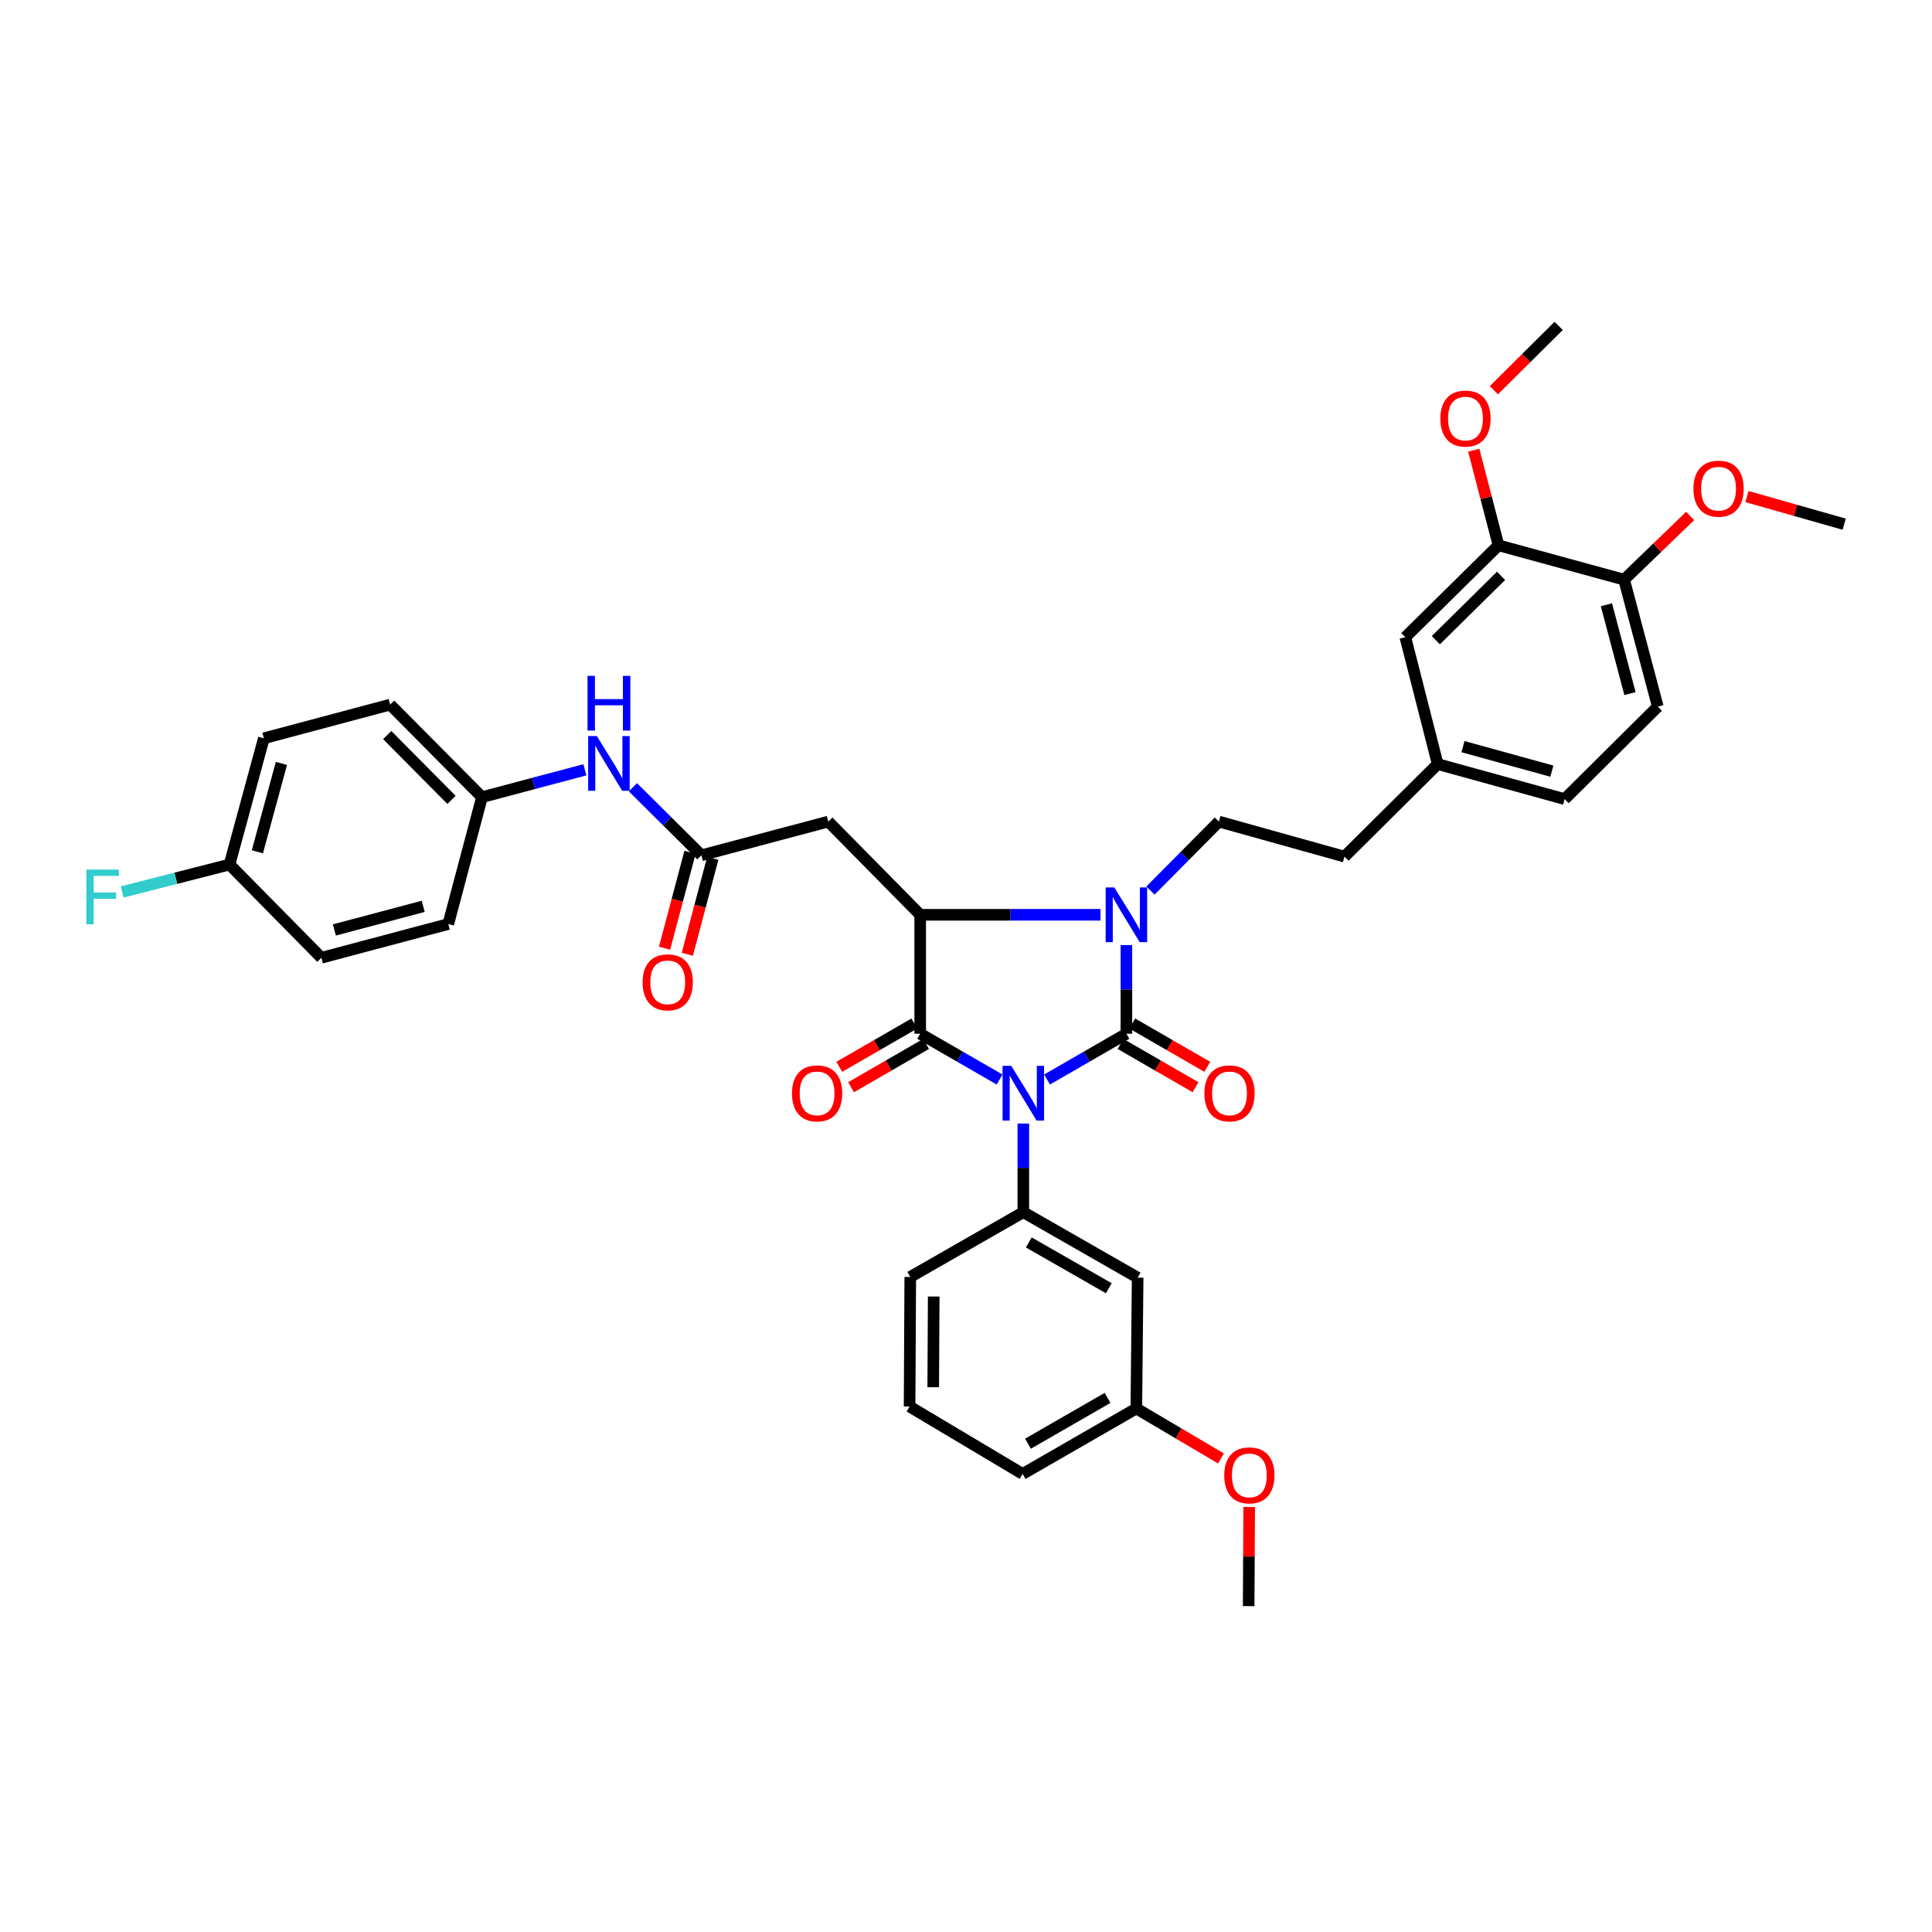 <?xml version='1.0' encoding='iso-8859-1'?>
<svg version='1.1' baseProfile='full'
              xmlns='http://www.w3.org/2000/svg'
                      xmlns:rdkit='http://www.rdkit.org/xml'
                      xmlns:xlink='http://www.w3.org/1999/xlink'
                  xml:space='preserve'
width='1000px' height='1000px' viewBox='0 0 1000 1000'>
<!-- END OF HEADER -->
<rect style='opacity:1.0;fill:#FFFFFF;stroke:none' width='1000' height='1000' x='0' y='0'> </rect>
<path class='bond-0' d='M 541.951,558.761 L 562.487,546.909' style='fill:none;fill-rule:evenodd;stroke:#0000FF;stroke-width:6px;stroke-linecap:butt;stroke-linejoin:miter;stroke-opacity:1' />
<path class='bond-0' d='M 562.487,546.909 L 583.024,535.056' style='fill:none;fill-rule:evenodd;stroke:#000000;stroke-width:6px;stroke-linecap:butt;stroke-linejoin:miter;stroke-opacity:1' />
<path class='bond-1' d='M 517.39,558.765 L 496.841,546.91' style='fill:none;fill-rule:evenodd;stroke:#0000FF;stroke-width:6px;stroke-linecap:butt;stroke-linejoin:miter;stroke-opacity:1' />
<path class='bond-1' d='M 496.841,546.91 L 476.291,535.056' style='fill:none;fill-rule:evenodd;stroke:#000000;stroke-width:6px;stroke-linecap:butt;stroke-linejoin:miter;stroke-opacity:1' />
<path class='bond-4' d='M 529.671,581.548 L 529.671,604.487' style='fill:none;fill-rule:evenodd;stroke:#0000FF;stroke-width:6px;stroke-linecap:butt;stroke-linejoin:miter;stroke-opacity:1' />
<path class='bond-4' d='M 529.671,604.487 L 529.671,627.426' style='fill:none;fill-rule:evenodd;stroke:#000000;stroke-width:6px;stroke-linecap:butt;stroke-linejoin:miter;stroke-opacity:1' />
<path class='bond-2' d='M 583.024,535.056 L 583.024,512.124' style='fill:none;fill-rule:evenodd;stroke:#000000;stroke-width:6px;stroke-linecap:butt;stroke-linejoin:miter;stroke-opacity:1' />
<path class='bond-2' d='M 583.024,512.124 L 583.024,489.192' style='fill:none;fill-rule:evenodd;stroke:#0000FF;stroke-width:6px;stroke-linecap:butt;stroke-linejoin:miter;stroke-opacity:1' />
<path class='bond-8' d='M 579.979,540.333 L 599.392,551.534' style='fill:none;fill-rule:evenodd;stroke:#000000;stroke-width:6px;stroke-linecap:butt;stroke-linejoin:miter;stroke-opacity:1' />
<path class='bond-8' d='M 599.392,551.534 L 618.806,562.736' style='fill:none;fill-rule:evenodd;stroke:#FF0000;stroke-width:6px;stroke-linecap:butt;stroke-linejoin:miter;stroke-opacity:1' />
<path class='bond-8' d='M 586.069,529.78 L 605.482,540.981' style='fill:none;fill-rule:evenodd;stroke:#000000;stroke-width:6px;stroke-linecap:butt;stroke-linejoin:miter;stroke-opacity:1' />
<path class='bond-8' d='M 605.482,540.981 L 624.895,552.182' style='fill:none;fill-rule:evenodd;stroke:#FF0000;stroke-width:6px;stroke-linecap:butt;stroke-linejoin:miter;stroke-opacity:1' />
<path class='bond-3' d='M 476.291,535.056 L 476.291,473.493' style='fill:none;fill-rule:evenodd;stroke:#000000;stroke-width:6px;stroke-linecap:butt;stroke-linejoin:miter;stroke-opacity:1' />
<path class='bond-10' d='M 473.246,529.78 L 453.833,540.981' style='fill:none;fill-rule:evenodd;stroke:#000000;stroke-width:6px;stroke-linecap:butt;stroke-linejoin:miter;stroke-opacity:1' />
<path class='bond-10' d='M 453.833,540.981 L 434.42,552.182' style='fill:none;fill-rule:evenodd;stroke:#FF0000;stroke-width:6px;stroke-linecap:butt;stroke-linejoin:miter;stroke-opacity:1' />
<path class='bond-10' d='M 479.335,540.333 L 459.922,551.534' style='fill:none;fill-rule:evenodd;stroke:#000000;stroke-width:6px;stroke-linecap:butt;stroke-linejoin:miter;stroke-opacity:1' />
<path class='bond-10' d='M 459.922,551.534 L 440.509,562.736' style='fill:none;fill-rule:evenodd;stroke:#FF0000;stroke-width:6px;stroke-linecap:butt;stroke-linejoin:miter;stroke-opacity:1' />
<path class='bond-7' d='M 595.463,460.959 L 613.182,443.104' style='fill:none;fill-rule:evenodd;stroke:#0000FF;stroke-width:6px;stroke-linecap:butt;stroke-linejoin:miter;stroke-opacity:1' />
<path class='bond-7' d='M 613.182,443.104 L 630.901,425.25' style='fill:none;fill-rule:evenodd;stroke:#000000;stroke-width:6px;stroke-linecap:butt;stroke-linejoin:miter;stroke-opacity:1' />
<path class='bond-37' d='M 569.616,473.493 L 522.953,473.493' style='fill:none;fill-rule:evenodd;stroke:#0000FF;stroke-width:6px;stroke-linecap:butt;stroke-linejoin:miter;stroke-opacity:1' />
<path class='bond-37' d='M 522.953,473.493 L 476.291,473.493' style='fill:none;fill-rule:evenodd;stroke:#000000;stroke-width:6px;stroke-linecap:butt;stroke-linejoin:miter;stroke-opacity:1' />
<path class='bond-5' d='M 476.291,473.493 L 428.725,425.25' style='fill:none;fill-rule:evenodd;stroke:#000000;stroke-width:6px;stroke-linecap:butt;stroke-linejoin:miter;stroke-opacity:1' />
<path class='bond-9' d='M 529.671,627.426 L 588.845,661.298' style='fill:none;fill-rule:evenodd;stroke:#000000;stroke-width:6px;stroke-linecap:butt;stroke-linejoin:miter;stroke-opacity:1' />
<path class='bond-9' d='M 532.494,643.081 L 573.916,666.791' style='fill:none;fill-rule:evenodd;stroke:#000000;stroke-width:6px;stroke-linecap:butt;stroke-linejoin:miter;stroke-opacity:1' />
<path class='bond-23' d='M 529.671,627.426 L 471.153,660.946' style='fill:none;fill-rule:evenodd;stroke:#000000;stroke-width:6px;stroke-linecap:butt;stroke-linejoin:miter;stroke-opacity:1' />
<path class='bond-6' d='M 428.725,425.25 L 363.046,442.701' style='fill:none;fill-rule:evenodd;stroke:#000000;stroke-width:6px;stroke-linecap:butt;stroke-linejoin:miter;stroke-opacity:1' />
<path class='bond-12' d='M 363.046,442.701 L 345.324,425.092' style='fill:none;fill-rule:evenodd;stroke:#000000;stroke-width:6px;stroke-linecap:butt;stroke-linejoin:miter;stroke-opacity:1' />
<path class='bond-12' d='M 345.324,425.092 L 327.603,407.483' style='fill:none;fill-rule:evenodd;stroke:#0000FF;stroke-width:6px;stroke-linecap:butt;stroke-linejoin:miter;stroke-opacity:1' />
<path class='bond-14' d='M 357.158,441.137 L 350.566,465.961' style='fill:none;fill-rule:evenodd;stroke:#000000;stroke-width:6px;stroke-linecap:butt;stroke-linejoin:miter;stroke-opacity:1' />
<path class='bond-14' d='M 350.566,465.961 L 343.975,490.784' style='fill:none;fill-rule:evenodd;stroke:#FF0000;stroke-width:6px;stroke-linecap:butt;stroke-linejoin:miter;stroke-opacity:1' />
<path class='bond-14' d='M 368.934,444.264 L 362.342,469.088' style='fill:none;fill-rule:evenodd;stroke:#000000;stroke-width:6px;stroke-linecap:butt;stroke-linejoin:miter;stroke-opacity:1' />
<path class='bond-14' d='M 362.342,469.088 L 355.751,493.911' style='fill:none;fill-rule:evenodd;stroke:#FF0000;stroke-width:6px;stroke-linecap:butt;stroke-linejoin:miter;stroke-opacity:1' />
<path class='bond-20' d='M 630.901,425.25 L 695.903,443.391' style='fill:none;fill-rule:evenodd;stroke:#000000;stroke-width:6px;stroke-linecap:butt;stroke-linejoin:miter;stroke-opacity:1' />
<path class='bond-19' d='M 588.845,661.298 L 588.168,729.035' style='fill:none;fill-rule:evenodd;stroke:#000000;stroke-width:6px;stroke-linecap:butt;stroke-linejoin:miter;stroke-opacity:1' />
<path class='bond-11' d='M 775.621,282.249 L 727.399,329.815' style='fill:none;fill-rule:evenodd;stroke:#000000;stroke-width:6px;stroke-linecap:butt;stroke-linejoin:miter;stroke-opacity:1' />
<path class='bond-11' d='M 776.944,298.058 L 743.189,331.354' style='fill:none;fill-rule:evenodd;stroke:#000000;stroke-width:6px;stroke-linecap:butt;stroke-linejoin:miter;stroke-opacity:1' />
<path class='bond-24' d='M 775.621,282.249 L 769.214,257.638' style='fill:none;fill-rule:evenodd;stroke:#000000;stroke-width:6px;stroke-linecap:butt;stroke-linejoin:miter;stroke-opacity:1' />
<path class='bond-24' d='M 769.214,257.638 L 762.807,233.027' style='fill:none;fill-rule:evenodd;stroke:#FF0000;stroke-width:6px;stroke-linecap:butt;stroke-linejoin:miter;stroke-opacity:1' />
<path class='bond-40' d='M 775.621,282.249 L 840.637,300.038' style='fill:none;fill-rule:evenodd;stroke:#000000;stroke-width:6px;stroke-linecap:butt;stroke-linejoin:miter;stroke-opacity:1' />
<path class='bond-17' d='M 302.736,398.443 L 276.103,405.524' style='fill:none;fill-rule:evenodd;stroke:#0000FF;stroke-width:6px;stroke-linecap:butt;stroke-linejoin:miter;stroke-opacity:1' />
<path class='bond-17' d='M 276.103,405.524 L 249.47,412.606' style='fill:none;fill-rule:evenodd;stroke:#000000;stroke-width:6px;stroke-linecap:butt;stroke-linejoin:miter;stroke-opacity:1' />
<path class='bond-13' d='M 840.637,300.038 L 858.074,365.744' style='fill:none;fill-rule:evenodd;stroke:#000000;stroke-width:6px;stroke-linecap:butt;stroke-linejoin:miter;stroke-opacity:1' />
<path class='bond-13' d='M 831.476,313.019 L 843.682,359.014' style='fill:none;fill-rule:evenodd;stroke:#000000;stroke-width:6px;stroke-linecap:butt;stroke-linejoin:miter;stroke-opacity:1' />
<path class='bond-29' d='M 840.637,300.038 L 857.734,283.538' style='fill:none;fill-rule:evenodd;stroke:#000000;stroke-width:6px;stroke-linecap:butt;stroke-linejoin:miter;stroke-opacity:1' />
<path class='bond-29' d='M 857.734,283.538 L 874.831,267.037' style='fill:none;fill-rule:evenodd;stroke:#FF0000;stroke-width:6px;stroke-linecap:butt;stroke-linejoin:miter;stroke-opacity:1' />
<path class='bond-15' d='M 727.399,329.815 L 744.146,395.487' style='fill:none;fill-rule:evenodd;stroke:#000000;stroke-width:6px;stroke-linecap:butt;stroke-linejoin:miter;stroke-opacity:1' />
<path class='bond-16' d='M 858.074,365.744 L 809.852,413.614' style='fill:none;fill-rule:evenodd;stroke:#000000;stroke-width:6px;stroke-linecap:butt;stroke-linejoin:miter;stroke-opacity:1' />
<path class='bond-26' d='M 249.47,412.606 L 232.033,478.278' style='fill:none;fill-rule:evenodd;stroke:#000000;stroke-width:6px;stroke-linecap:butt;stroke-linejoin:miter;stroke-opacity:1' />
<path class='bond-27' d='M 249.47,412.606 L 201.931,364.702' style='fill:none;fill-rule:evenodd;stroke:#000000;stroke-width:6px;stroke-linecap:butt;stroke-linejoin:miter;stroke-opacity:1' />
<path class='bond-27' d='M 233.69,414.003 L 200.413,380.47' style='fill:none;fill-rule:evenodd;stroke:#000000;stroke-width:6px;stroke-linecap:butt;stroke-linejoin:miter;stroke-opacity:1' />
<path class='bond-18' d='M 744.146,395.487 L 695.903,443.391' style='fill:none;fill-rule:evenodd;stroke:#000000;stroke-width:6px;stroke-linecap:butt;stroke-linejoin:miter;stroke-opacity:1' />
<path class='bond-22' d='M 744.146,395.487 L 809.852,413.614' style='fill:none;fill-rule:evenodd;stroke:#000000;stroke-width:6px;stroke-linecap:butt;stroke-linejoin:miter;stroke-opacity:1' />
<path class='bond-22' d='M 757.242,386.461 L 803.236,399.15' style='fill:none;fill-rule:evenodd;stroke:#000000;stroke-width:6px;stroke-linecap:butt;stroke-linejoin:miter;stroke-opacity:1' />
<path class='bond-31' d='M 588.168,729.035 L 610.065,741.963' style='fill:none;fill-rule:evenodd;stroke:#000000;stroke-width:6px;stroke-linecap:butt;stroke-linejoin:miter;stroke-opacity:1' />
<path class='bond-31' d='M 610.065,741.963 L 631.961,754.892' style='fill:none;fill-rule:evenodd;stroke:#FF0000;stroke-width:6px;stroke-linecap:butt;stroke-linejoin:miter;stroke-opacity:1' />
<path class='bond-38' d='M 588.168,729.035 L 529.319,762.907' style='fill:none;fill-rule:evenodd;stroke:#000000;stroke-width:6px;stroke-linecap:butt;stroke-linejoin:miter;stroke-opacity:1' />
<path class='bond-38' d='M 573.263,723.556 L 532.068,747.266' style='fill:none;fill-rule:evenodd;stroke:#000000;stroke-width:6px;stroke-linecap:butt;stroke-linejoin:miter;stroke-opacity:1' />
<path class='bond-21' d='M 118.788,447.493 L 136.577,382.139' style='fill:none;fill-rule:evenodd;stroke:#000000;stroke-width:6px;stroke-linecap:butt;stroke-linejoin:miter;stroke-opacity:1' />
<path class='bond-21' d='M 133.213,440.89 L 145.665,395.142' style='fill:none;fill-rule:evenodd;stroke:#000000;stroke-width:6px;stroke-linecap:butt;stroke-linejoin:miter;stroke-opacity:1' />
<path class='bond-25' d='M 118.788,447.493 L 91.005,454.588' style='fill:none;fill-rule:evenodd;stroke:#000000;stroke-width:6px;stroke-linecap:butt;stroke-linejoin:miter;stroke-opacity:1' />
<path class='bond-25' d='M 91.005,454.588 L 63.223,461.683' style='fill:none;fill-rule:evenodd;stroke:#33CCCC;stroke-width:6px;stroke-linecap:butt;stroke-linejoin:miter;stroke-opacity:1' />
<path class='bond-39' d='M 118.788,447.493 L 166.353,495.736' style='fill:none;fill-rule:evenodd;stroke:#000000;stroke-width:6px;stroke-linecap:butt;stroke-linejoin:miter;stroke-opacity:1' />
<path class='bond-32' d='M 471.153,660.946 L 470.801,728.019' style='fill:none;fill-rule:evenodd;stroke:#000000;stroke-width:6px;stroke-linecap:butt;stroke-linejoin:miter;stroke-opacity:1' />
<path class='bond-32' d='M 483.284,671.071 L 483.038,718.022' style='fill:none;fill-rule:evenodd;stroke:#000000;stroke-width:6px;stroke-linecap:butt;stroke-linejoin:miter;stroke-opacity:1' />
<path class='bond-34' d='M 773.222,201.978 L 789.994,185.328' style='fill:none;fill-rule:evenodd;stroke:#FF0000;stroke-width:6px;stroke-linecap:butt;stroke-linejoin:miter;stroke-opacity:1' />
<path class='bond-34' d='M 789.994,185.328 L 806.765,168.679' style='fill:none;fill-rule:evenodd;stroke:#000000;stroke-width:6px;stroke-linecap:butt;stroke-linejoin:miter;stroke-opacity:1' />
<path class='bond-28' d='M 232.033,478.278 L 166.353,495.736' style='fill:none;fill-rule:evenodd;stroke:#000000;stroke-width:6px;stroke-linecap:butt;stroke-linejoin:miter;stroke-opacity:1' />
<path class='bond-28' d='M 219.051,469.122 L 173.075,481.342' style='fill:none;fill-rule:evenodd;stroke:#000000;stroke-width:6px;stroke-linecap:butt;stroke-linejoin:miter;stroke-opacity:1' />
<path class='bond-30' d='M 201.931,364.702 L 136.577,382.139' style='fill:none;fill-rule:evenodd;stroke:#000000;stroke-width:6px;stroke-linecap:butt;stroke-linejoin:miter;stroke-opacity:1' />
<path class='bond-35' d='M 904.219,257.024 L 929.382,264.17' style='fill:none;fill-rule:evenodd;stroke:#FF0000;stroke-width:6px;stroke-linecap:butt;stroke-linejoin:miter;stroke-opacity:1' />
<path class='bond-35' d='M 929.382,264.17 L 954.545,271.317' style='fill:none;fill-rule:evenodd;stroke:#000000;stroke-width:6px;stroke-linecap:butt;stroke-linejoin:miter;stroke-opacity:1' />
<path class='bond-36' d='M 646.573,780.024 L 646.44,805.672' style='fill:none;fill-rule:evenodd;stroke:#FF0000;stroke-width:6px;stroke-linecap:butt;stroke-linejoin:miter;stroke-opacity:1' />
<path class='bond-36' d='M 646.44,805.672 L 646.307,831.321' style='fill:none;fill-rule:evenodd;stroke:#000000;stroke-width:6px;stroke-linecap:butt;stroke-linejoin:miter;stroke-opacity:1' />
<path class='bond-33' d='M 470.801,728.019 L 529.319,762.907' style='fill:none;fill-rule:evenodd;stroke:#000000;stroke-width:6px;stroke-linecap:butt;stroke-linejoin:miter;stroke-opacity:1' />
<path  class='atom-0' d='M 523.411 551.689
L 532.691 566.689
Q 533.611 568.169, 535.091 570.849
Q 536.571 573.529, 536.651 573.689
L 536.651 551.689
L 540.411 551.689
L 540.411 580.009
L 536.531 580.009
L 526.571 563.609
Q 525.411 561.689, 524.171 559.489
Q 522.971 557.289, 522.611 556.609
L 522.611 580.009
L 518.931 580.009
L 518.931 551.689
L 523.411 551.689
' fill='#0000FF'/>
<path  class='atom-3' d='M 576.764 459.333
L 586.044 474.333
Q 586.964 475.813, 588.444 478.493
Q 589.924 481.173, 590.004 481.333
L 590.004 459.333
L 593.764 459.333
L 593.764 487.653
L 589.884 487.653
L 579.924 471.253
Q 578.764 469.333, 577.524 467.133
Q 576.324 464.933, 575.964 464.253
L 575.964 487.653
L 572.284 487.653
L 572.284 459.333
L 576.764 459.333
' fill='#0000FF'/>
<path  class='atom-9' d='M 623.39 565.929
Q 623.39 559.129, 626.75 555.329
Q 630.11 551.529, 636.39 551.529
Q 642.67 551.529, 646.03 555.329
Q 649.39 559.129, 649.39 565.929
Q 649.39 572.809, 645.99 576.729
Q 642.59 580.609, 636.39 580.609
Q 630.15 580.609, 626.75 576.729
Q 623.39 572.849, 623.39 565.929
M 636.39 577.409
Q 640.71 577.409, 643.03 574.529
Q 645.39 571.609, 645.39 565.929
Q 645.39 560.369, 643.03 557.569
Q 640.71 554.729, 636.39 554.729
Q 632.07 554.729, 629.71 557.529
Q 627.39 560.329, 627.39 565.929
Q 627.39 571.649, 629.71 574.529
Q 632.07 577.409, 636.39 577.409
' fill='#FF0000'/>
<path  class='atom-11' d='M 409.924 565.929
Q 409.924 559.129, 413.284 555.329
Q 416.644 551.529, 422.924 551.529
Q 429.204 551.529, 432.564 555.329
Q 435.924 559.129, 435.924 565.929
Q 435.924 572.809, 432.524 576.729
Q 429.124 580.609, 422.924 580.609
Q 416.684 580.609, 413.284 576.729
Q 409.924 572.849, 409.924 565.929
M 422.924 577.409
Q 427.244 577.409, 429.564 574.529
Q 431.924 571.609, 431.924 565.929
Q 431.924 560.369, 429.564 557.569
Q 427.244 554.729, 422.924 554.729
Q 418.604 554.729, 416.244 557.529
Q 413.924 560.329, 413.924 565.929
Q 413.924 571.649, 416.244 574.529
Q 418.604 577.409, 422.924 577.409
' fill='#FF0000'/>
<path  class='atom-13' d='M 308.916 380.975
L 318.196 395.975
Q 319.116 397.455, 320.596 400.135
Q 322.076 402.815, 322.156 402.975
L 322.156 380.975
L 325.916 380.975
L 325.916 409.295
L 322.036 409.295
L 312.076 392.895
Q 310.916 390.975, 309.676 388.775
Q 308.476 386.575, 308.116 385.895
L 308.116 409.295
L 304.436 409.295
L 304.436 380.975
L 308.916 380.975
' fill='#0000FF'/>
<path  class='atom-13' d='M 304.096 349.823
L 307.936 349.823
L 307.936 361.863
L 322.416 361.863
L 322.416 349.823
L 326.256 349.823
L 326.256 378.143
L 322.416 378.143
L 322.416 365.063
L 307.936 365.063
L 307.936 378.143
L 304.096 378.143
L 304.096 349.823
' fill='#0000FF'/>
<path  class='atom-15' d='M 332.609 508.446
Q 332.609 501.646, 335.969 497.846
Q 339.329 494.046, 345.609 494.046
Q 351.889 494.046, 355.249 497.846
Q 358.609 501.646, 358.609 508.446
Q 358.609 515.326, 355.209 519.246
Q 351.809 523.126, 345.609 523.126
Q 339.369 523.126, 335.969 519.246
Q 332.609 515.366, 332.609 508.446
M 345.609 519.926
Q 349.929 519.926, 352.249 517.046
Q 354.609 514.126, 354.609 508.446
Q 354.609 502.886, 352.249 500.086
Q 349.929 497.246, 345.609 497.246
Q 341.289 497.246, 338.929 500.046
Q 336.609 502.846, 336.609 508.446
Q 336.609 514.166, 338.929 517.046
Q 341.289 519.926, 345.609 519.926
' fill='#FF0000'/>
<path  class='atom-25' d='M 745.523 216.65
Q 745.523 209.85, 748.883 206.05
Q 752.243 202.25, 758.523 202.25
Q 764.803 202.25, 768.163 206.05
Q 771.523 209.85, 771.523 216.65
Q 771.523 223.53, 768.123 227.45
Q 764.723 231.33, 758.523 231.33
Q 752.283 231.33, 748.883 227.45
Q 745.523 223.57, 745.523 216.65
M 758.523 228.13
Q 762.843 228.13, 765.163 225.25
Q 767.523 222.33, 767.523 216.65
Q 767.523 211.09, 765.163 208.29
Q 762.843 205.45, 758.523 205.45
Q 754.203 205.45, 751.843 208.25
Q 749.523 211.05, 749.523 216.65
Q 749.523 222.37, 751.843 225.25
Q 754.203 228.13, 758.523 228.13
' fill='#FF0000'/>
<path  class='atom-26' d='M 44.689 450.107
L 61.529 450.107
L 61.529 453.347
L 48.489 453.347
L 48.489 461.947
L 60.089 461.947
L 60.089 465.227
L 48.489 465.227
L 48.489 478.427
L 44.689 478.427
L 44.689 450.107
' fill='#33CCCC'/>
<path  class='atom-30' d='M 876.53 252.931
Q 876.53 246.131, 879.89 242.331
Q 883.25 238.531, 889.53 238.531
Q 895.81 238.531, 899.17 242.331
Q 902.53 246.131, 902.53 252.931
Q 902.53 259.811, 899.13 263.731
Q 895.73 267.611, 889.53 267.611
Q 883.29 267.611, 879.89 263.731
Q 876.53 259.851, 876.53 252.931
M 889.53 264.411
Q 893.85 264.411, 896.17 261.531
Q 898.53 258.611, 898.53 252.931
Q 898.53 247.371, 896.17 244.571
Q 893.85 241.731, 889.53 241.731
Q 885.21 241.731, 882.85 244.531
Q 880.53 247.331, 880.53 252.931
Q 880.53 258.651, 882.85 261.531
Q 885.21 264.411, 889.53 264.411
' fill='#FF0000'/>
<path  class='atom-32' d='M 633.659 763.65
Q 633.659 756.85, 637.019 753.05
Q 640.379 749.25, 646.659 749.25
Q 652.939 749.25, 656.299 753.05
Q 659.659 756.85, 659.659 763.65
Q 659.659 770.53, 656.259 774.45
Q 652.859 778.33, 646.659 778.33
Q 640.419 778.33, 637.019 774.45
Q 633.659 770.57, 633.659 763.65
M 646.659 775.13
Q 650.979 775.13, 653.299 772.25
Q 655.659 769.33, 655.659 763.65
Q 655.659 758.09, 653.299 755.29
Q 650.979 752.45, 646.659 752.45
Q 642.339 752.45, 639.979 755.25
Q 637.659 758.05, 637.659 763.65
Q 637.659 769.37, 639.979 772.25
Q 642.339 775.13, 646.659 775.13
' fill='#FF0000'/>
</svg>
